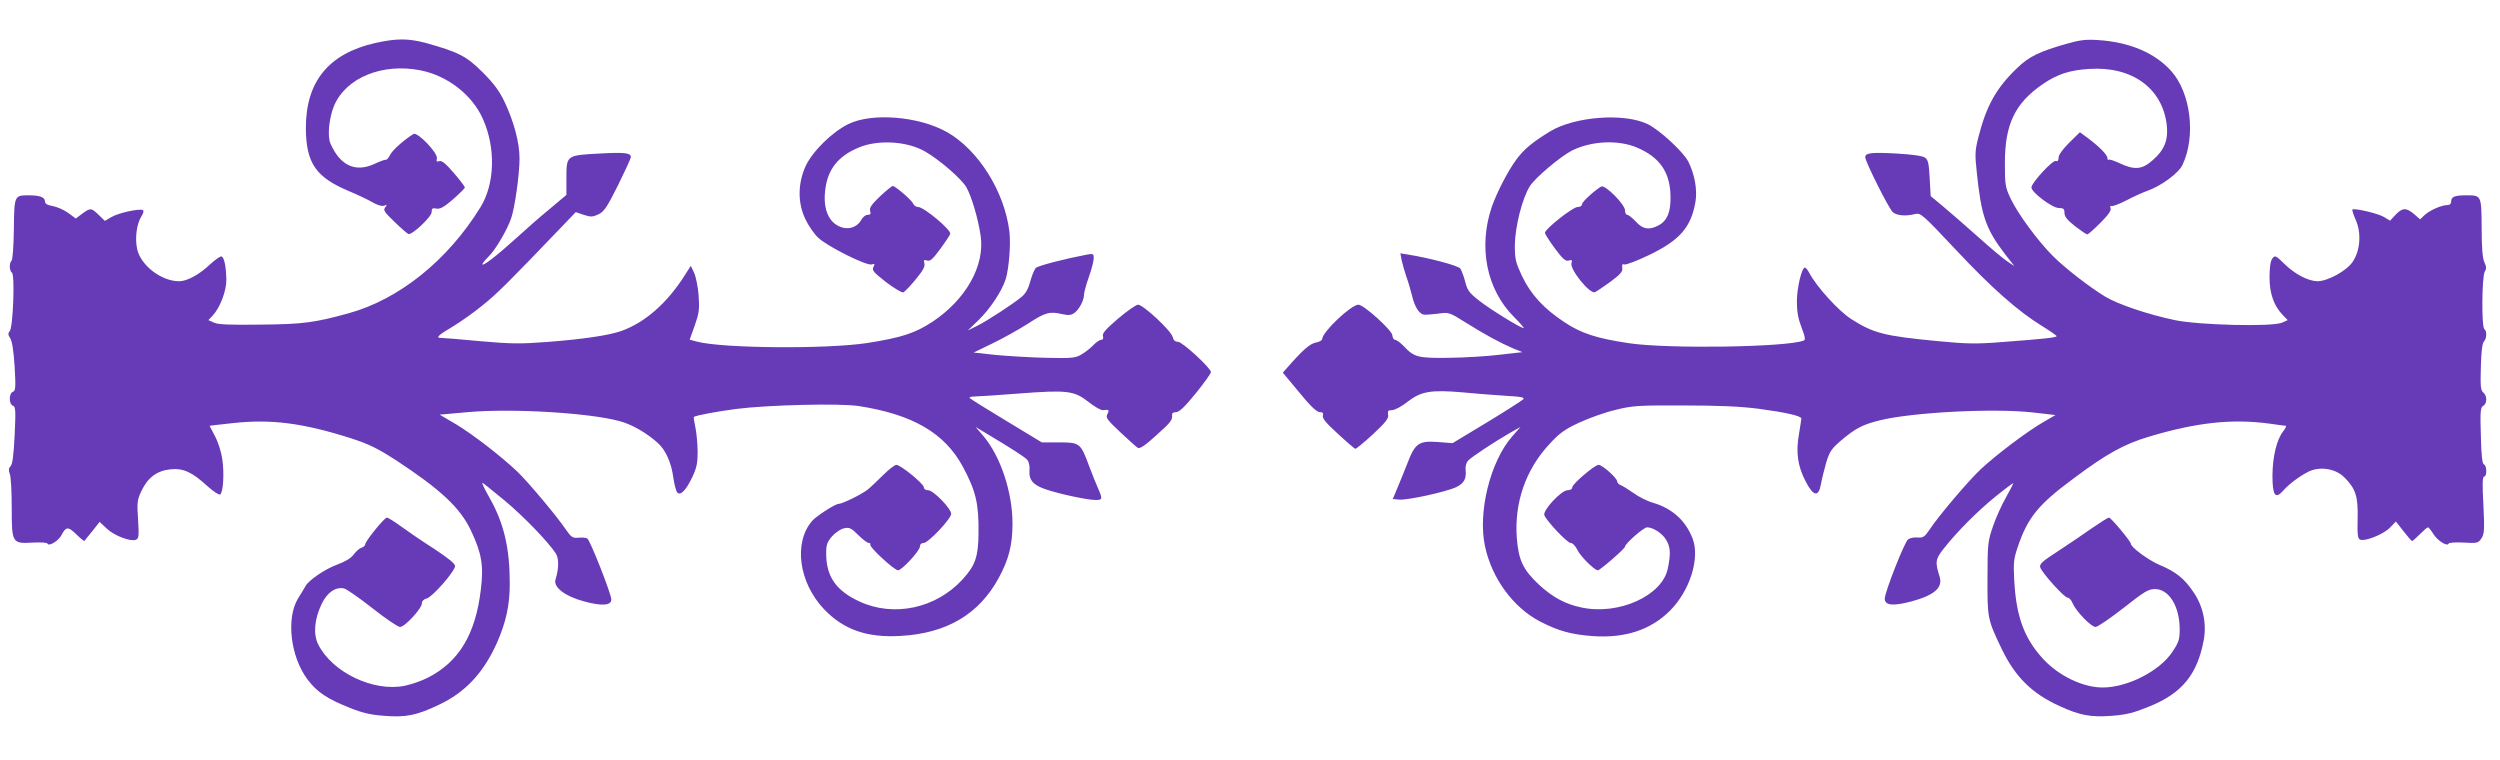<?xml version="1.0" standalone="no"?>
<!DOCTYPE svg PUBLIC "-//W3C//DTD SVG 20010904//EN"
 "http://www.w3.org/TR/2001/REC-SVG-20010904/DTD/svg10.dtd">
<svg version="1.0" xmlns="http://www.w3.org/2000/svg"
 width="1280pt" height="389pt" viewBox="0 0 1280 389"
 preserveAspectRatio="xMidYMid meet">
<g transform="translate(0,389) scale(0.1,-0.1)"
fill="#673ab7" stroke="none">
<path d="M1922 3670 c-239 -54 -356 -197 -356 -435 1 -181 51 -253 224 -325
41 -17 93 -42 116 -55 27 -16 49 -22 61 -18 15 6 16 4 5 -9 -11 -14 -4 -24 48
-74 34 -33 66 -61 71 -62 18 -7 119 88 119 112 0 19 4 22 25 18 19 -3 38 7 85
48 33 29 60 56 60 60 0 5 -25 38 -56 74 -42 49 -62 65 -75 61 -13 -5 -16 -1
-12 13 7 27 -99 138 -120 126 -46 -28 -108 -83 -119 -106 -7 -15 -17 -27 -23
-26 -5 1 -30 -8 -55 -20 -99 -47 -178 -11 -228 103 -17 38 -7 133 19 195 62
143 247 218 441 180 139 -27 266 -126 320 -248 67 -149 62 -333 -12 -453 -167
-271 -415 -471 -675 -543 -175 -48 -232 -56 -450 -58 -154 -2 -218 0 -239 10
l-29 13 21 22 c39 42 72 128 71 187 -2 69 -11 112 -25 117 -6 2 -33 -17 -60
-42 -54 -51 -115 -84 -155 -85 -92 -1 -199 81 -217 166 -12 56 -2 130 23 168
9 14 12 27 7 30 -16 10 -125 -14 -161 -35 l-34 -20 -31 30 c-38 37 -43 38 -85
7 l-33 -25 -39 29 c-22 16 -58 31 -79 35 -29 5 -40 12 -40 25 0 20 -27 30 -83
30 -74 0 -74 -1 -76 -172 -1 -84 -6 -157 -12 -163 -13 -13 -11 -52 2 -61 16
-10 6 -279 -11 -299 -10 -12 -9 -20 3 -38 9 -15 17 -64 22 -145 6 -107 5 -123
-9 -128 -21 -8 -21 -63 0 -71 14 -5 15 -23 9 -151 -5 -101 -11 -150 -21 -159
-10 -10 -11 -21 -4 -39 6 -14 10 -92 10 -173 0 -183 2 -185 109 -179 39 2 72
0 74 -5 5 -17 56 13 71 42 24 46 35 46 77 5 21 -21 40 -36 42 -33 1 2 19 25
40 50 l37 47 35 -33 c38 -37 122 -69 150 -59 16 7 17 17 12 103 -6 87 -5 101
17 147 32 68 79 104 148 111 66 7 110 -13 190 -86 30 -27 59 -46 65 -43 16 11
22 109 11 182 -5 36 -22 89 -38 118 -15 28 -27 52 -27 52 1 1 52 6 113 13 202
23 367 1 614 -78 90 -29 135 -52 224 -109 233 -153 333 -246 388 -364 54 -114
65 -178 50 -300 -27 -229 -112 -371 -272 -452 -31 -16 -84 -34 -117 -41 -159
-33 -370 67 -443 210 -27 53 -21 130 17 209 28 59 72 89 115 79 14 -4 79 -49
146 -102 66 -52 129 -95 140 -95 25 0 112 95 112 121 0 11 9 21 25 25 29 7
145 140 145 166 0 12 -36 41 -107 88 -60 38 -136 90 -170 115 -34 25 -67 45
-72 45 -13 0 -111 -121 -111 -137 0 -6 -9 -14 -20 -18 -11 -3 -28 -19 -39 -34
-13 -18 -42 -36 -83 -51 -63 -23 -147 -80 -164 -111 -5 -9 -22 -38 -38 -63
-62 -102 -39 -300 50 -417 48 -63 100 -97 212 -142 67 -27 109 -37 179 -42
110 -9 166 2 279 56 137 64 230 165 299 319 46 106 65 191 65 302 0 183 -30
310 -105 442 -24 42 -40 76 -35 74 5 -2 56 -43 114 -91 97 -81 221 -209 262
-271 16 -26 16 -76 -2 -134 -11 -39 49 -85 146 -111 91 -25 140 -22 140 10 0
27 -108 302 -123 312 -7 4 -27 6 -45 4 -30 -3 -37 2 -65 42 -43 65 -197 248
-249 297 -81 77 -227 190 -312 241 l-85 50 146 13 c227 20 621 -4 775 -46 63
-17 135 -58 195 -111 41 -36 71 -103 81 -182 5 -34 14 -67 20 -73 17 -17 45
13 77 80 22 47 27 71 27 132 -1 42 -6 97 -12 124 -6 27 -9 50 -8 51 10 8 117
28 216 41 165 21 531 30 629 15 276 -43 440 -138 533 -311 66 -123 82 -188 80
-340 -1 -120 -16 -165 -83 -238 -136 -147 -350 -193 -526 -112 -121 56 -171
128 -171 247 0 44 5 58 30 87 17 19 45 38 61 41 27 6 37 2 73 -34 23 -23 47
-41 54 -41 7 0 11 -4 8 -9 -7 -11 123 -131 142 -131 19 0 112 100 112 122 0
11 7 18 19 18 24 0 141 124 141 149 0 27 -91 121 -118 121 -13 0 -22 6 -22 15
0 18 -119 115 -141 115 -8 0 -39 -24 -67 -52 -29 -29 -65 -63 -81 -76 -33 -25
-129 -72 -148 -72 -17 0 -114 -63 -134 -86 -97 -111 -70 -316 60 -453 100
-105 220 -147 391 -137 237 13 402 111 503 296 52 96 71 169 71 280 0 161 -62
346 -151 450 l-38 44 40 -24 c152 -91 214 -131 226 -146 7 -9 12 -32 10 -51
-4 -52 19 -78 91 -101 74 -24 208 -52 249 -52 34 0 35 6 10 62 -11 24 -31 76
-46 115 -42 114 -47 118 -152 118 l-89 0 -180 109 c-98 59 -183 112 -188 117
-6 5 4 9 25 9 18 0 120 7 224 15 248 19 284 15 357 -42 31 -25 65 -44 75 -43
31 4 34 1 23 -20 -10 -18 -2 -29 66 -93 42 -39 82 -76 90 -80 10 -6 38 13 94
64 77 69 84 79 81 107 -1 6 8 12 21 12 17 1 44 27 101 97 42 52 77 101 77 108
0 20 -146 155 -169 155 -14 0 -23 8 -27 25 -8 32 -151 165 -177 165 -10 0 -56
-32 -102 -71 -63 -54 -82 -75 -78 -90 4 -12 0 -19 -9 -19 -8 0 -25 -12 -39
-26 -13 -14 -39 -35 -59 -47 -33 -20 -45 -22 -185 -19 -82 2 -199 9 -260 15
l-110 12 97 47 c54 26 136 72 183 102 88 57 108 63 177 47 27 -6 42 -5 58 6
24 17 50 64 50 93 0 11 11 53 25 92 14 39 25 83 25 96 0 22 -3 24 -32 19 -120
-23 -252 -57 -265 -69 -7 -8 -20 -39 -28 -69 -9 -35 -24 -62 -42 -77 -42 -36
-182 -127 -233 -152 l-45 -22 56 54 c57 55 118 146 138 208 17 56 27 180 19
245 -25 205 -160 419 -320 509 -145 81 -383 100 -504 41 -84 -41 -185 -141
-220 -217 -40 -90 -40 -189 0 -271 15 -32 44 -74 64 -93 46 -45 249 -146 275
-138 16 5 17 3 9 -13 -9 -16 0 -27 64 -77 42 -32 81 -55 89 -53 7 3 36 33 63
66 37 45 49 66 45 82 -5 18 -3 20 14 15 15 -5 29 7 66 58 26 35 49 70 52 78 8
19 -134 138 -164 138 -11 0 -22 8 -26 18 -5 15 -83 83 -103 90 -4 1 -34 -23
-66 -53 -44 -42 -56 -60 -51 -75 5 -15 2 -20 -13 -20 -10 0 -24 -11 -31 -24
-27 -49 -87 -59 -136 -22 -42 32 -60 95 -50 173 13 108 67 175 175 219 99 40
246 31 337 -22 75 -43 187 -141 211 -183 27 -48 60 -160 73 -249 22 -152 -75
-325 -246 -439 -90 -59 -157 -81 -333 -109 -207 -32 -743 -28 -874 7 l-37 10
26 72 c22 63 25 82 20 153 -3 44 -14 97 -23 117 l-17 36 -30 -47 c-91 -144
-205 -244 -327 -287 -62 -22 -197 -42 -380 -56 -133 -10 -182 -10 -340 4 -102
10 -193 17 -203 17 -28 0 -13 14 61 58 38 23 107 71 153 109 75 60 133 118
405 402 l72 75 41 -14 c36 -12 46 -11 76 3 28 14 43 36 99 148 36 73 66 138
66 145 0 21 -32 25 -159 18 -170 -9 -171 -9 -171 -123 l0 -89 -87 -73 c-49
-40 -126 -108 -173 -151 -97 -88 -170 -144 -170 -131 0 5 14 22 31 39 34 32
95 135 116 196 19 55 43 226 43 306 0 81 -28 187 -76 289 -27 57 -55 95 -113
153 -83 83 -125 104 -291 150 -90 24 -149 24 -258 0z"/>
<path d="M10585 3667 c-144 -41 -196 -66 -258 -126 -106 -102 -156 -191 -197
-351 -18 -70 -19 -89 -9 -181 23 -224 46 -292 147 -423 l46 -59 -37 25 c-20
13 -88 70 -149 125 -62 55 -142 125 -178 155 l-65 54 -5 92 c-4 75 -8 94 -24
105 -13 9 -63 16 -146 21 -130 7 -160 3 -160 -19 0 -22 120 -262 141 -281 20
-18 64 -22 114 -10 29 7 37 0 210 -184 184 -196 315 -312 443 -391 39 -24 72
-47 72 -50 0 -7 -62 -14 -275 -30 -139 -11 -184 -10 -340 5 -269 26 -323 40
-436 112 -65 41 -179 167 -215 236 -8 15 -18 28 -23 28 -16 0 -41 -104 -41
-174 0 -53 7 -89 24 -133 19 -50 21 -63 10 -67 -89 -34 -698 -43 -895 -13
-166 25 -243 50 -330 108 -105 69 -172 142 -217 237 -32 69 -36 85 -36 157 1
94 38 240 77 302 28 44 157 152 215 182 101 50 236 56 332 16 117 -49 171
-126 173 -249 2 -82 -17 -127 -63 -151 -47 -24 -79 -19 -114 20 -18 19 -38 35
-44 35 -7 0 -12 10 -12 23 0 30 -102 133 -122 122 -36 -22 -98 -78 -98 -91 0
-8 -10 -14 -23 -14 -25 0 -167 -113 -167 -132 0 -6 23 -42 51 -80 41 -55 55
-67 71 -62 16 5 19 2 14 -13 -10 -31 93 -159 120 -149 7 3 43 27 79 53 52 39
64 53 61 71 -2 17 0 22 11 18 8 -3 65 19 128 49 157 76 214 143 236 273 10 63
-5 141 -37 205 -27 51 -146 161 -207 191 -120 59 -374 40 -501 -37 -91 -56
-132 -90 -171 -142 -44 -59 -100 -168 -127 -244 -70 -206 -27 -423 113 -563
32 -32 54 -58 50 -58 -15 0 -173 97 -228 141 -50 39 -60 52 -71 96 -7 28 -19
58 -25 68 -11 15 -157 54 -270 72 l-37 6 6 -34 c4 -19 15 -56 24 -84 10 -27
23 -72 30 -100 12 -54 36 -92 60 -96 8 -1 41 1 72 5 57 8 57 8 145 -47 99 -62
177 -104 243 -132 l45 -18 -115 -13 c-63 -8 -180 -15 -260 -16 -160 -2 -179 2
-234 61 -17 17 -36 31 -43 31 -7 0 -13 10 -14 23 -1 25 -146 157 -174 157 -37
0 -185 -140 -185 -175 0 -7 -15 -16 -33 -19 -31 -6 -68 -39 -146 -128 l-23
-26 84 -101 c57 -70 90 -101 105 -101 16 0 20 -5 16 -19 -3 -13 17 -38 77 -92
44 -41 84 -75 89 -77 4 -1 44 32 90 74 67 63 82 82 78 101 -3 19 0 23 20 23
14 0 50 19 81 44 69 53 120 61 282 47 58 -6 154 -13 213 -17 89 -5 106 -9 95
-19 -7 -7 -91 -61 -187 -119 l-174 -105 -76 6 c-97 7 -116 -7 -155 -109 -16
-40 -39 -98 -52 -128 l-23 -55 33 -3 c41 -4 242 40 292 64 40 19 53 44 48 88
-2 18 3 37 13 48 17 18 128 92 218 144 l50 28 -43 -49 c-112 -128 -176 -387
-139 -561 35 -165 144 -314 282 -386 94 -49 162 -67 272 -75 164 -11 294 32
392 129 103 102 156 270 117 371 -35 91 -104 154 -203 183 -29 8 -74 31 -100
50 -27 19 -56 37 -65 40 -10 4 -18 12 -18 19 0 17 -76 85 -95 85 -20 0 -135
-98 -135 -115 0 -9 -10 -15 -24 -15 -32 0 -128 -103 -119 -128 12 -30 117
-142 135 -142 10 0 24 -15 34 -35 15 -33 88 -105 105 -105 11 0 139 111 139
121 0 15 95 99 113 99 31 0 77 -30 97 -63 23 -37 25 -73 9 -149 -29 -138 -250
-238 -439 -199 -84 17 -149 52 -219 116 -83 78 -106 126 -115 241 -13 180 45
348 165 478 53 58 79 77 154 112 50 23 133 53 185 65 88 22 115 24 350 23 179
0 294 -5 385 -17 135 -18 217 -36 218 -50 0 -4 -6 -39 -12 -78 -17 -93 -7
-165 33 -242 40 -79 67 -84 79 -17 4 25 17 74 27 111 17 56 27 71 72 110 77
66 114 85 203 107 165 41 585 63 785 40 l114 -13 -67 -39 c-82 -48 -234 -163
-313 -236 -61 -56 -220 -243 -267 -315 -23 -34 -31 -39 -59 -37 -18 2 -40 -3
-49 -10 -19 -16 -119 -270 -119 -303 0 -35 41 -39 134 -15 119 32 164 70 147
127 -24 75 -22 90 20 143 71 90 172 191 264 266 49 40 91 71 93 70 1 -2 -16
-34 -37 -72 -22 -38 -52 -105 -67 -149 -26 -75 -28 -91 -28 -265 -1 -205 0
-212 74 -365 68 -141 155 -227 295 -290 104 -48 160 -58 268 -50 75 6 111 15
192 48 167 68 245 163 278 339 16 85 -3 175 -53 247 -46 69 -90 104 -174 139
-56 24 -146 90 -146 108 0 12 -102 134 -112 134 -5 0 -43 -24 -84 -52 -41 -29
-119 -82 -174 -118 -84 -54 -99 -68 -94 -85 9 -28 123 -155 140 -155 8 0 20
-13 26 -29 18 -42 95 -121 117 -121 11 0 75 44 143 97 105 83 128 97 160 97
73 1 128 -88 128 -207 0 -51 -5 -66 -37 -114 -65 -99 -231 -183 -357 -183
-102 0 -226 60 -306 147 -96 105 -137 216 -147 400 -5 90 -3 111 17 170 51
152 105 219 285 352 171 128 260 177 387 215 243 73 426 93 618 67 41 -6 79
-11 83 -11 5 0 -1 -12 -12 -27 -34 -42 -55 -129 -56 -226 0 -105 14 -125 55
-79 29 33 81 72 127 96 59 30 141 18 187 -29 57 -57 70 -97 67 -211 -2 -82 1
-103 13 -107 26 -10 119 27 152 61 l31 32 39 -50 c21 -27 41 -50 44 -50 3 0
21 16 40 35 19 19 37 35 41 35 4 0 17 -16 29 -36 22 -34 72 -64 77 -47 2 5 36
7 77 5 70 -4 75 -3 91 22 15 22 16 43 10 171 -6 106 -5 145 4 145 15 0 14 57
-1 62 -9 3 -14 47 -16 148 -4 124 -2 144 12 152 21 12 21 52 0 69 -13 11 -15
32 -12 131 2 76 7 121 16 130 14 14 16 54 2 63 -15 9 -13 270 2 294 9 15 9 26
-2 48 -9 20 -14 72 -14 176 -1 167 -1 167 -78 167 -59 0 -78 -7 -78 -31 0 -12
-7 -19 -20 -19 -29 0 -91 -27 -117 -52 l-22 -21 -31 27 c-41 34 -60 33 -95 -4
l-28 -30 -31 19 c-29 18 -153 47 -162 38 -2 -2 5 -25 17 -52 30 -67 24 -157
-15 -215 -30 -46 -128 -100 -181 -100 -47 1 -115 36 -168 88 -46 45 -49 46
-63 28 -9 -13 -14 -45 -14 -95 0 -84 22 -146 67 -193 l26 -27 -29 -13 c-49
-22 -425 -13 -549 13 -138 29 -291 81 -356 120 -82 50 -206 146 -268 208 -77
77 -177 213 -215 291 -29 62 -31 71 -31 185 0 200 52 307 195 405 73 50 137
71 236 77 220 15 377 -99 398 -289 8 -75 -12 -126 -72 -178 -54 -48 -92 -52
-169 -16 -28 13 -54 22 -57 18 -3 -3 -6 1 -6 9 0 16 -43 60 -103 104 l-38 28
-55 -54 c-33 -33 -54 -62 -54 -76 0 -15 -5 -21 -14 -17 -16 6 -126 -113 -125
-136 0 -25 107 -105 140 -105 24 0 29 -4 29 -25 0 -19 14 -36 54 -68 30 -23
58 -42 63 -42 5 0 35 27 67 59 41 41 57 64 52 76 -3 9 -2 13 4 10 5 -3 40 10
77 29 38 20 87 42 110 50 68 24 158 90 177 131 70 147 43 370 -58 482 -84 93
-214 148 -376 158 -59 4 -92 0 -155 -18z"/>
</g>
</svg>
